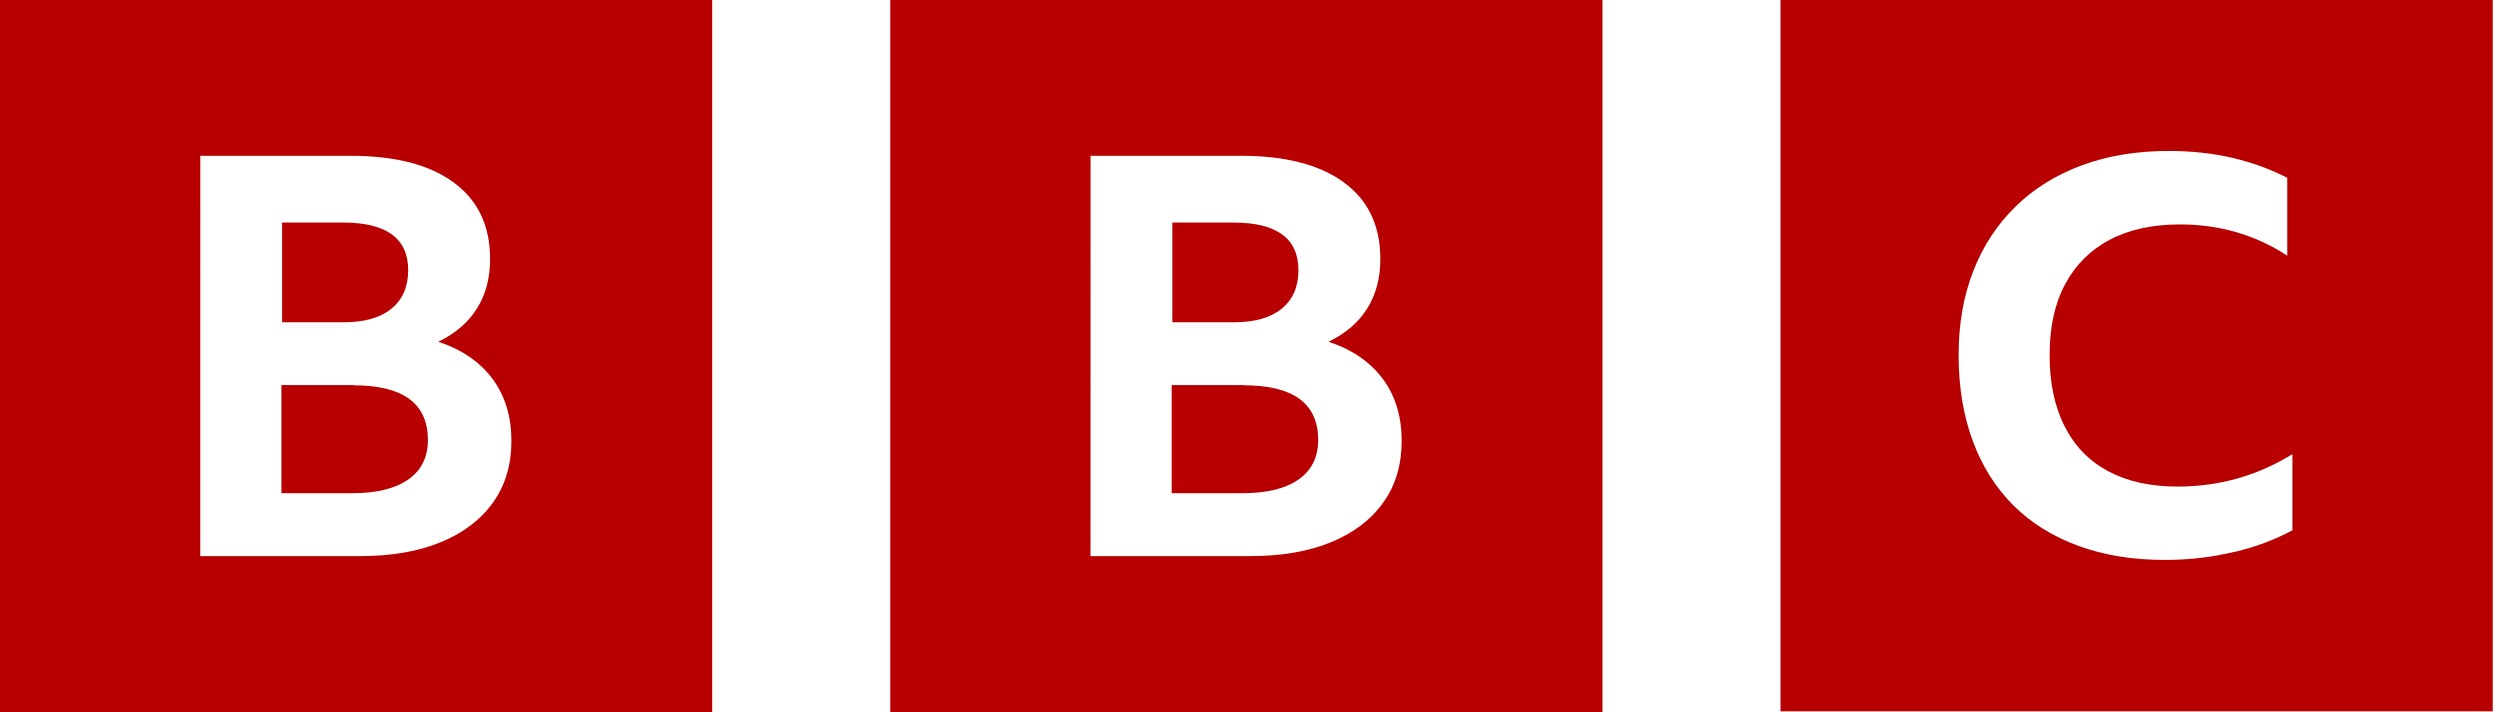 <svg width="172" height="49" viewBox="0 0 172 49" fill="none" xmlns="http://www.w3.org/2000/svg">
<g clip-path="url(#clip0_239_561)">
<path d="M13.781 10.719H24.133C27.18 10.719 29.553 11.328 31.207 12.55C32.879 13.772 33.718 15.524 33.718 17.818C33.718 19.128 33.418 20.265 32.818 21.217C32.218 22.182 31.332 22.944 30.156 23.511C31.78 24.05 33.023 24.904 33.893 26.074C34.756 27.244 35.185 28.665 35.185 30.331C35.185 31.976 34.766 33.39 33.929 34.557C33.093 35.739 31.899 36.652 30.346 37.295C28.797 37.938 26.947 38.26 24.773 38.26H13.778L13.781 10.719ZM0 49H49V0H0V49ZM23.612 15.312C26.586 15.312 28.083 16.406 28.083 18.589C28.083 19.719 27.703 20.601 26.941 21.229C26.178 21.86 25.073 22.172 23.633 22.172H19.407V15.312H23.612ZM24.322 26.491H19.361V33.932H24.23C25.903 33.932 27.192 33.617 28.089 32.989C28.99 32.358 29.44 31.455 29.44 30.273C29.44 27.755 27.728 26.506 24.295 26.506L24.322 26.491Z" fill="#B80000"/>
<path d="M75.031 10.719H85.382C88.43 10.719 90.803 11.328 92.457 12.55C94.129 13.772 94.968 15.524 94.968 17.818C94.968 19.128 94.668 20.265 94.068 21.217C93.468 22.182 92.579 22.944 91.406 23.511C93.03 24.05 94.273 24.904 95.143 26.074C96.006 27.244 96.435 28.665 96.435 30.331C96.435 31.976 96.016 33.39 95.179 34.557C94.343 35.739 93.149 36.652 91.596 37.295C90.047 37.938 88.197 38.26 86.023 38.26H75.028L75.031 10.719ZM61.25 49H110.25V0H61.25V49ZM84.862 15.312C87.836 15.312 89.333 16.406 89.333 18.589C89.333 19.719 88.953 20.601 88.191 21.229C87.428 21.86 86.323 22.172 84.883 22.172H80.657V15.312H84.862ZM85.572 26.491H80.611V33.932H85.481C87.153 33.932 88.442 33.617 89.339 32.989C90.24 32.358 90.69 31.455 90.69 30.273C90.69 27.755 88.978 26.506 85.545 26.506L85.572 26.491Z" fill="#B80000"/>
<path d="M153.738 37.975C155.241 37.61 156.564 37.111 157.719 36.483V31.246C155.309 32.732 152.666 33.476 149.818 33.476C147.949 33.476 146.357 33.124 145.04 32.419C143.729 31.715 142.731 30.689 142.045 29.326C141.356 27.979 141.013 26.346 141.013 24.426C141.013 22.512 141.368 20.874 142.082 19.557C142.795 18.222 143.818 17.202 145.144 16.497C146.479 15.793 148.093 15.441 149.983 15.441C151.358 15.441 152.669 15.624 153.903 15.989C155.146 16.354 156.301 16.889 157.364 17.594V12.234C156.197 11.631 154.932 11.172 153.566 10.856C152.203 10.541 150.758 10.385 149.217 10.385C147.012 10.385 145.022 10.712 143.245 11.368C141.469 12.023 139.938 12.966 138.682 14.2C137.411 15.435 136.437 16.914 135.764 18.641C135.09 20.365 134.753 22.285 134.753 24.429C134.753 26.622 135.078 28.594 135.727 30.34C136.376 32.092 137.307 33.556 138.529 34.781C139.748 35.99 141.239 36.915 143 37.558C144.764 38.201 146.737 38.523 148.942 38.523C150.601 38.523 152.188 38.34 153.688 37.975H153.738ZM171.5 48.938H122.5V-0.062H171.5V48.938Z" fill="#B80000"/>
</g>
<defs>
<clipPath id="clip0_239_561">
<rect width="171.5" height="49" fill="white"/>
</clipPath>
</defs>
</svg>
